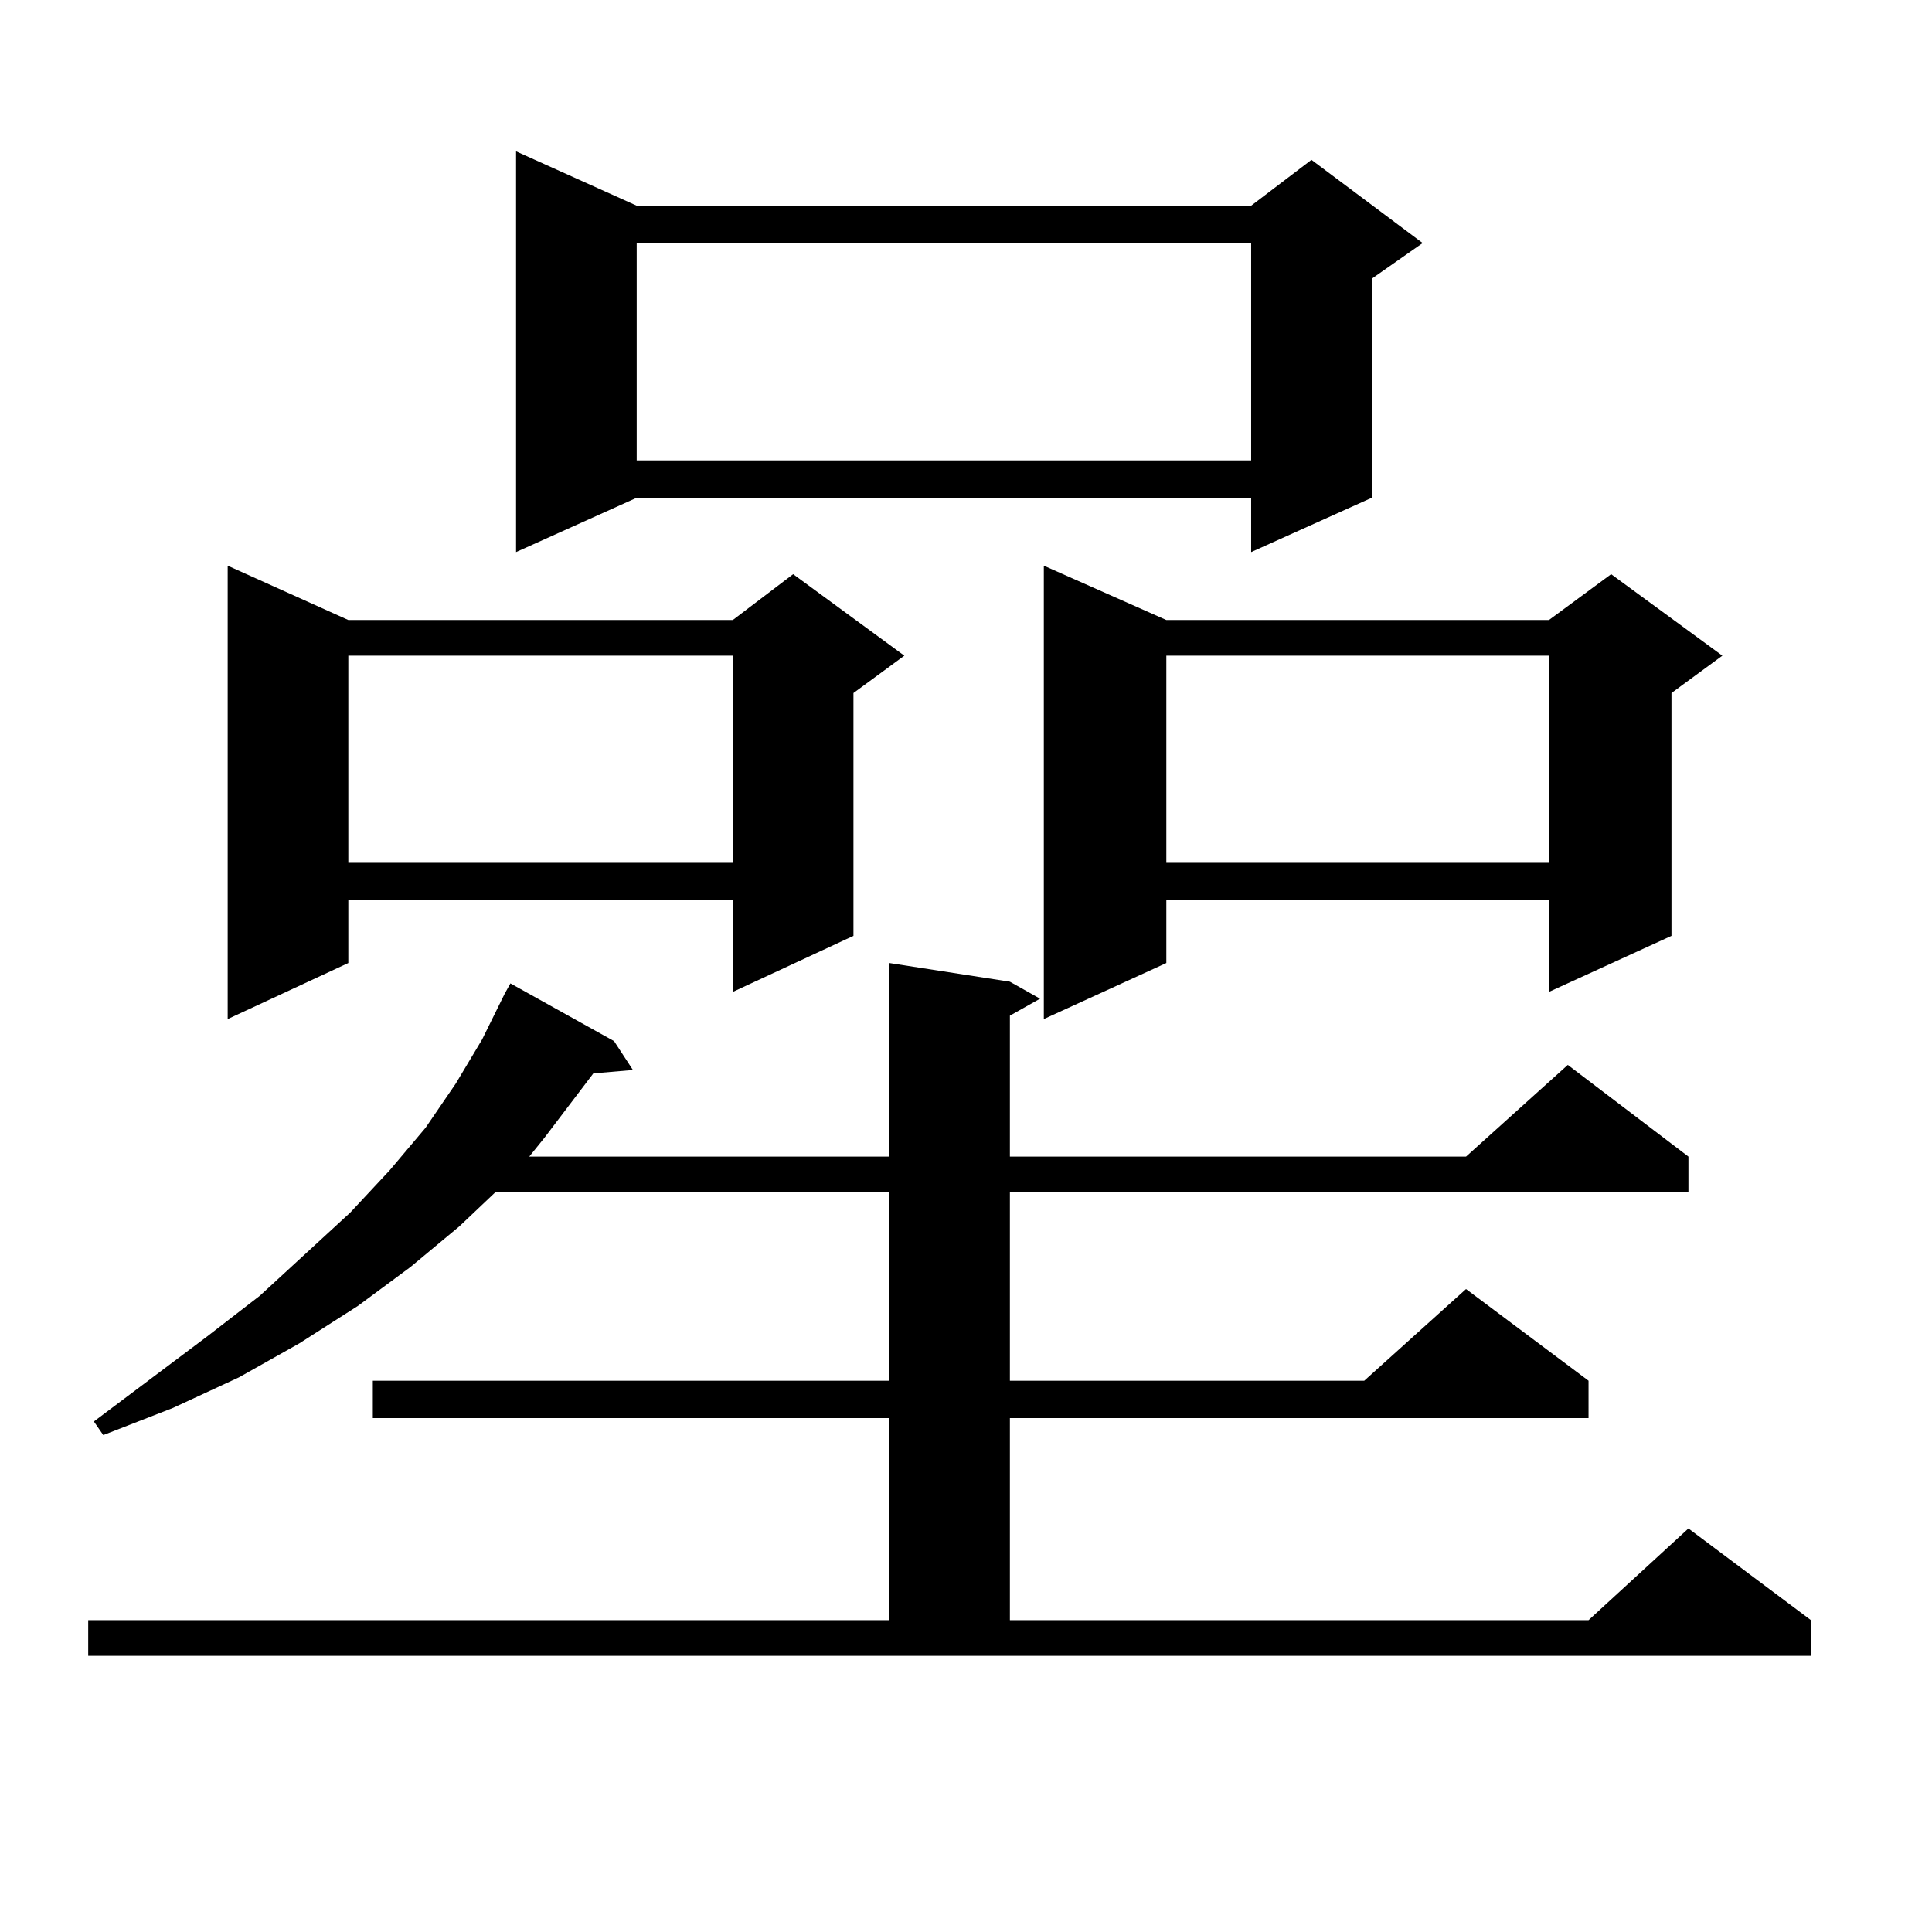 <?xml version="1.0" encoding="utf-8"?>
<!-- Generator: Adobe Illustrator 16.0.0, SVG Export Plug-In . SVG Version: 6.00 Build 0)  -->
<!DOCTYPE svg PUBLIC "-//W3C//DTD SVG 1.1//EN" "http://www.w3.org/Graphics/SVG/1.1/DTD/svg11.dtd">
<svg version="1.1" id="图层_1" xmlns="http://www.w3.org/2000/svg" xmlns:xlink="http://www.w3.org/1999/xlink" x="0px" y="0px"
	 width="1000px" height="1000px" viewBox="0 0 1000 1000" enable-background="new 0 0 1000 1000" xml:space="preserve">
<path d="M45.657,838.59h414.624V734H192.971v-19.336h267.311v-97.559H256.384l-18.536,17.578l-25.365,21.094l-27.316,20.215
	l-30.243,19.336l-31.219,17.578l-34.146,15.82l-36.097,14.063l-4.878-7.031l58.535-43.945l27.316-21.094l46.828-43.066
	l20.487-21.973l18.536-21.973l15.609-22.852l13.658-22.852l11.707-23.73l2.927-5.273l53.657,29.883l9.756,14.941l-20.487,1.758
	l-25.365,33.398l-7.805,9.668h186.337V498.453l62.438,9.668l15.609,8.789l-15.609,8.789v72.949h236.092l52.682-47.461l62.438,47.461
	v18.457H522.719v97.559h183.41l52.682-47.461l63.413,47.461V734H522.719v104.59h299.505l51.706-47.461l63.413,47.461v18.457H45.657
	V838.59z M180.288,320.914h199.02l31.219-23.73l57.56,42.188l-26.341,19.336v125.684l-62.438,29.004v-47.461h-199.02v32.52
	l-62.438,29.004V292.789L180.288,320.914z M180.288,339.371v107.227h199.02V339.371H180.288z M329.553,106.461h318.041l31.219-23.73
	l57.56,43.066l-26.341,18.457v113.379l-62.438,28.125v-28.125H329.553l-62.438,28.125V78.336L329.553,106.461z M329.553,125.797
	v112.5h318.041v-112.5H329.553z M603.692,320.914h198.044l32.194-23.73l57.56,42.188l-26.341,19.336v125.684l-63.413,29.004v-47.461
	H603.692v32.52l-63.413,29.004V292.789L603.692,320.914z M603.692,339.371v107.227h198.044V339.371H603.692z"/>
</svg>
